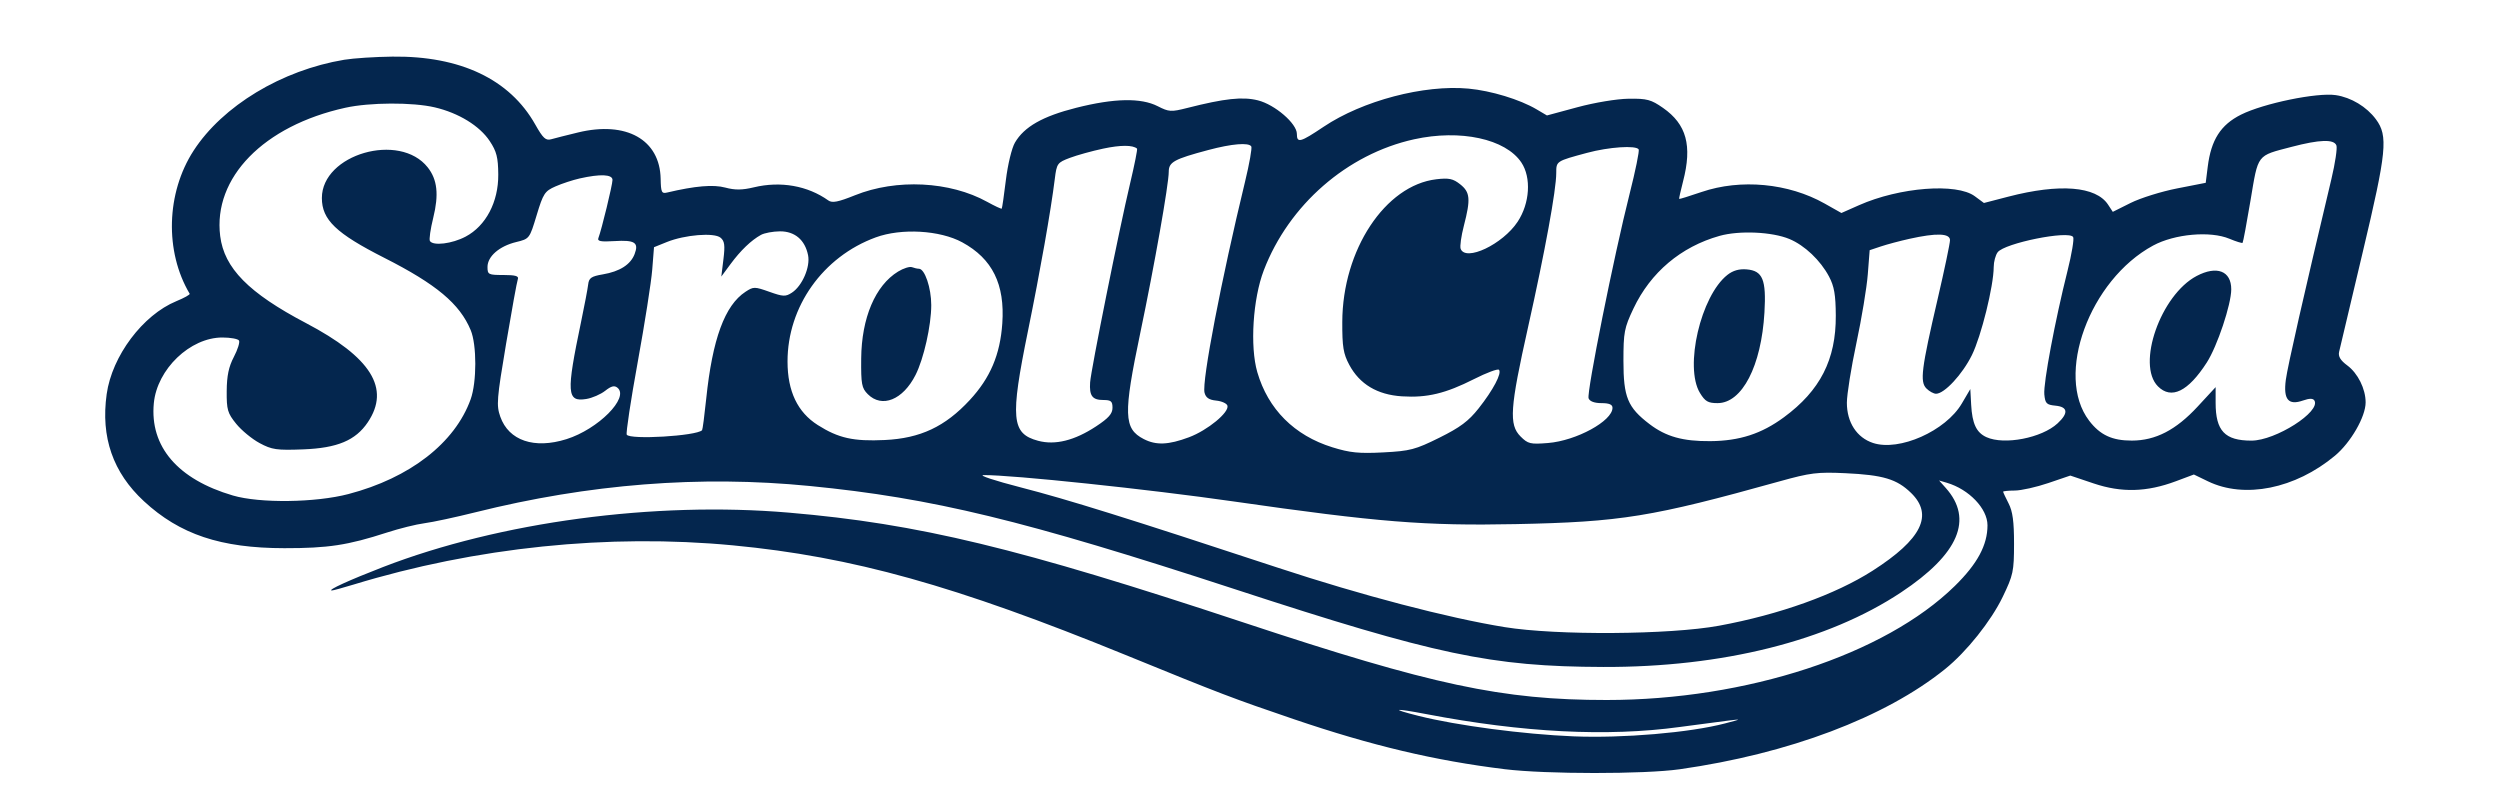 <svg version="1.1" viewBox="0 0 800 260" height="260" width="800" xmlns="http://www.w3.org/2000/svg">
	<path fill-rule="evenodd" fill="#04264e" stroke="none" d="M 110.164 19.121 C 90.173 22.445, 71.236 33.873, 61.943 48.221 C 53.180 61.751, 52.670 80.486, 60.695 94 C 60.858 94.275, 58.946 95.342, 56.445 96.370 C 45.694 100.792, 35.842 113.927, 34.138 126.111 C 32.209 139.904, 36.135 151.206, 46.042 160.378 C 57.530 171.014, 70.635 175.399, 91 175.419 C 105.013 175.434, 111.279 174.478, 123.821 170.411 C 127.848 169.105, 133.248 167.766, 135.821 167.435 C 138.395 167.105, 145.745 165.526, 152.155 163.926 C 188.560 154.844, 223.990 152.057, 259.110 155.515 C 298.538 159.397, 327.547 166.439, 395.111 188.526 C 459.512 209.580, 477.167 213.309, 513 213.430 C 551.159 213.559, 584.925 205.105, 608.349 189.556 C 626.807 177.305, 631.579 166.130, 622.625 156.126 L 620.500 153.752 623 154.490 C 630.083 156.581, 635.989 162.753, 635.996 168.072 C 636.005 174.410, 632.778 180.413, 625.552 187.500 C 603.126 209.494, 558.843 224, 514.127 224 C 480.658 224, 458.537 219.278, 397.955 199.203 C 325.839 175.306, 293.962 167.602, 252.500 164.049 C 209.482 160.363, 159.983 166.992, 122.577 181.449 C 111.797 185.616, 104.679 188.869, 106.145 188.960 C 106.499 188.982, 109.649 188.127, 113.145 187.059 C 152.262 175.114, 194.787 170.722, 234.589 174.517 C 272.732 178.154, 305.746 187.373, 360.163 209.582 C 390.775 222.076, 394.557 223.519, 414 230.130 C 438.920 238.603, 459.104 243.391, 481.500 246.142 C 494.681 247.761, 526.177 247.772, 537.500 246.162 C 572.473 241.187, 603.231 229.575, 622.434 214.097 C 629.297 208.565, 637.130 198.750, 640.866 191 C 644.237 184.008, 644.483 182.856, 644.491 174 C 644.498 166.902, 644.058 163.639, 642.750 161.096 C 641.787 159.224, 641 157.537, 641 157.346 C 641 157.156, 642.688 156.988, 644.750 156.974 C 646.813 156.960, 651.649 155.876, 655.498 154.565 L 662.496 152.181 669.998 154.707 C 678.886 157.700, 686.961 157.483, 696.271 154 L 702.040 151.841 706.535 154.017 C 718.251 159.688, 734.470 156.423, 747.176 145.834 C 752.247 141.609, 757 133.353, 757 128.772 C 757 124.437, 754.519 119.444, 751.116 116.927 C 748.934 115.314, 748.183 114.058, 748.516 112.579 C 748.774 111.436, 752.188 97.033, 756.102 80.574 C 763.750 48.422, 764.238 43.495, 760.298 38.176 C 757.322 34.158, 752.376 31.179, 747.455 30.441 C 741.488 29.546, 724.336 33.078, 717.123 36.687 C 710.625 39.938, 707.551 44.746, 706.477 53.338 L 705.831 58.500 696.670 60.295 C 691.631 61.282, 684.940 63.373, 681.802 64.941 L 676.094 67.793 674.589 65.495 C 670.724 59.597, 659.111 58.662, 642.679 62.925 L 634.858 64.955 631.932 62.791 C 626.117 58.492, 607.880 59.908, 594.876 65.668 L 589.253 68.160 583.876 65.129 C 572.294 58.601, 557.021 57.169, 544.500 61.438 C 540.650 62.751, 537.424 63.751, 537.332 63.661 C 537.240 63.571, 537.802 61.037, 538.582 58.031 C 541.552 46.582, 539.694 39.779, 532.163 34.525 C 528.341 31.859, 527.035 31.511, 521.163 31.591 C 517.380 31.642, 510.291 32.819, 504.762 34.314 L 495.023 36.946 491.694 34.982 C 486.351 31.829, 477.148 29.028, 469.933 28.357 C 455.708 27.035, 436.008 32.221, 423.574 40.559 C 416.069 45.593, 415 45.878, 415 42.845 C 415 39.532, 407.979 33.484, 402.544 32.115 C 397.650 30.883, 391.891 31.502, 379.926 34.546 C 374.743 35.864, 374.078 35.824, 370.464 33.982 C 365.109 31.251, 356.548 31.421, 344.378 34.498 C 333.633 37.215, 327.743 40.564, 324.776 45.643 C 323.763 47.379, 322.480 52.686, 321.880 57.629 C 321.287 62.508, 320.690 66.619, 320.553 66.765 C 320.416 66.910, 318.323 65.933, 315.902 64.594 C 303.971 57.995, 286.856 57.143, 273.579 62.488 C 268.200 64.653, 266.306 65.024, 265.079 64.150 C 258.432 59.417, 249.788 57.892, 241.239 59.943 C 237.495 60.841, 235.203 60.863, 232.108 60.029 C 228.269 58.995, 222.479 59.486, 213.500 61.606 C 211.718 62.027, 211.490 61.547, 211.407 57.209 C 211.167 44.681, 200.425 38.651, 185 42.383 C 181.425 43.247, 177.551 44.226, 176.391 44.557 C 174.638 45.058, 173.771 44.257, 171.273 39.829 C 163.109 25.364, 147.331 17.865, 125.590 18.117 C 120.041 18.181, 113.099 18.633, 110.164 19.121 M 110.500 34.482 C 84.351 40.248, 68.130 56.880, 70.461 75.536 C 71.744 85.805, 79.570 93.746, 97.895 103.375 C 118.788 114.354, 124.986 124.302, 117.687 135.138 C 113.780 140.939, 107.939 143.384, 97 143.801 C 88.517 144.124, 87.027 143.909, 83.079 141.792 C 80.647 140.489, 77.272 137.709, 75.579 135.615 C 72.814 132.197, 72.505 131.129, 72.546 125.154 C 72.580 120.268, 73.188 117.362, 74.834 114.216 C 76.067 111.859, 76.807 109.497, 76.479 108.966 C 76.151 108.435, 73.751 108, 71.147 108 C 60.843 108, 50.270 118.134, 49.225 129.013 C 47.890 142.905, 56.877 153.396, 74.543 158.567 C 83.156 161.089, 100.950 160.863, 111.500 158.098 C 131.168 152.944, 145.579 141.767, 150.612 127.761 C 152.586 122.269, 152.591 110.349, 150.620 105.634 C 147.097 97.201, 139.631 90.953, 123 82.520 C 107.541 74.682, 103 70.333, 103 63.368 C 103 49.350, 127.900 42.159, 136.885 53.581 C 139.953 57.481, 140.472 62.252, 138.637 69.689 C 137.749 73.285, 137.269 76.627, 137.571 77.114 C 138.585 78.755, 144.653 78.017, 148.987 75.725 C 155.489 72.287, 159.518 64.628, 159.445 55.844 C 159.400 50.359, 158.919 48.477, 156.717 45.149 C 153.492 40.275, 146.788 36.159, 139.147 34.360 C 132.057 32.691, 118.356 32.750, 110.500 34.482 M 452.500 44.576 C 431.081 49.301, 412.435 65.557, 404.414 86.500 C 400.920 95.624, 399.948 110.871, 402.338 119.090 C 405.784 130.946, 414.183 139.352, 426.359 143.132 C 432.014 144.887, 434.877 145.174, 442.664 144.767 C 451.243 144.318, 452.886 143.888, 460.579 140.076 C 467.231 136.780, 469.931 134.764, 473.156 130.689 C 477.833 124.780, 480.688 119.354, 479.660 118.327 C 479.276 117.943, 475.708 119.275, 471.731 121.288 C 462.566 125.926, 456.669 127.339, 448.624 126.827 C 440.741 126.325, 435.076 122.938, 431.770 116.749 C 429.859 113.171, 429.505 110.999, 429.531 103 C 429.605 79.980, 443.267 59.278, 459.648 57.363 C 463.658 56.894, 464.977 57.173, 467.250 58.970 C 470.455 61.505, 470.651 63.697, 468.441 72.229 C 467.583 75.539, 467.119 78.867, 467.409 79.624 C 469.016 83.811, 480.865 78.183, 485.643 70.963 C 489.551 65.058, 490.068 56.833, 486.837 52 C 481.778 44.433, 467.321 41.307, 452.500 44.576 M 733.285 47.001 C 722.043 49.947, 722.680 49.116, 720.167 64.124 C 718.946 71.418, 717.803 77.530, 717.627 77.706 C 717.451 77.882, 715.554 77.294, 713.412 76.399 C 707.284 73.838, 695.888 74.853, 689.005 78.572 C 668.648 89.571, 657.478 120.138, 668.524 134.620 C 672.017 139.200, 675.885 141.002, 682.200 140.990 C 689.793 140.976, 696.308 137.606, 703.250 130.102 L 709 123.886 709 128.896 C 709 137.888, 711.946 141, 720.460 141 C 728.180 141, 742.781 131.690, 740.599 128.160 C 740.154 127.440, 739.032 127.441, 736.957 128.165 C 732.259 129.803, 730.632 127.842, 731.462 121.543 C 732.030 117.235, 737.211 94.412, 746.049 57.287 C 747.256 52.220, 747.977 47.383, 747.653 46.537 C 746.867 44.491, 742.302 44.638, 733.285 47.001 M 353 47.564 C 349.425 48.326, 344.627 49.658, 342.337 50.524 C 338.344 52.034, 338.148 52.312, 337.529 57.299 C 336.272 67.432, 332.863 86.750, 328.957 105.878 C 323.216 133.992, 323.653 138.752, 332.190 141.051 C 337.642 142.519, 343.852 140.975, 350.750 136.435 C 354.752 133.801, 356 132.388, 356 130.490 C 356 128.401, 355.526 128, 353.059 128 C 349.547 128, 348.546 126.666, 348.836 122.370 C 349.105 118.371, 358.171 73.262, 361.635 58.686 C 363.049 52.738, 364.046 47.732, 363.853 47.560 C 362.509 46.373, 358.582 46.374, 353 47.564 M 386.681 47.997 C 375.694 50.925, 374 51.856, 374 54.964 C 374 58.991, 369.433 84.849, 364.898 106.500 C 359.421 132.646, 359.565 137.172, 365.980 140.490 C 369.948 142.541, 373.888 142.388, 380.471 139.925 C 386.429 137.696, 393.463 131.900, 392.770 129.791 C 392.537 129.081, 390.920 128.359, 389.176 128.187 C 386.874 127.959, 385.853 127.264, 385.447 125.646 C 384.553 122.084, 390.836 89.382, 398.422 58.108 C 399.808 52.392, 400.704 47.330, 400.412 46.858 C 399.599 45.543, 394.216 45.990, 386.681 47.997 M 507.851 48.915 C 497.940 51.589, 498 51.549, 498 55.369 C 498 60.776, 494.404 80.440, 488.983 104.673 C 483.169 130.667, 482.810 135.901, 486.585 139.676 C 488.947 142.038, 489.700 142.218, 495.354 141.764 C 504.420 141.036, 516 134.718, 516 130.500 C 516 129.450, 514.941 129, 512.469 129 C 510.220 129, 508.724 128.444, 508.350 127.469 C 507.667 125.691, 516.483 81.736, 521.470 62.055 C 523.344 54.660, 524.653 48.247, 524.379 47.805 C 523.538 46.443, 514.848 47.027, 507.851 48.915 M 185.500 57.102 C 183.300 57.597, 179.816 58.744, 177.758 59.650 C 174.317 61.164, 173.832 61.906, 171.733 68.856 C 169.459 76.389, 169.436 76.420, 165.165 77.460 C 159.774 78.772, 156 82.052, 156 85.424 C 156 87.856, 156.286 88, 161.107 88 C 164.914 88, 166.086 88.334, 165.710 89.314 C 165.432 90.037, 163.740 99.346, 161.948 110.001 C 158.967 127.727, 158.810 129.711, 160.095 133.346 C 162.802 141, 170.965 143.770, 181.266 140.530 C 191.420 137.336, 201.431 127.262, 197.606 124.088 C 196.614 123.264, 195.626 123.506, 193.657 125.055 C 192.213 126.191, 189.493 127.370, 187.612 127.675 C 181.357 128.691, 181.164 125.844, 185.942 103 C 187.035 97.775, 188.058 92.386, 188.215 91.024 C 188.454 88.947, 189.206 88.428, 192.880 87.804 C 198.341 86.876, 201.795 84.669, 203.082 81.285 C 204.481 77.605, 203.130 76.746, 196.589 77.152 C 192.230 77.422, 191.089 77.203, 191.486 76.171 C 192.503 73.529, 196 59.129, 196 57.583 C 196 55.784, 192.138 55.607, 185.500 57.102 M 243.500 75.167 C 240.378 76.894, 236.995 80.140, 233.774 84.500 L 230.818 88.500 231.500 82.948 C 232.047 78.484, 231.866 77.133, 230.573 76.060 C 228.529 74.364, 219.156 75.121, 213.390 77.447 L 209.281 79.105 208.713 86.302 C 208.400 90.261, 206.313 103.557, 204.074 115.849 C 201.836 128.141, 200.255 138.603, 200.561 139.099 C 201.599 140.778, 222.812 139.521, 224.663 137.671 C 224.836 137.497, 225.431 132.984, 225.985 127.641 C 227.972 108.487, 231.922 97.718, 238.556 93.371 C 241.113 91.696, 241.465 91.696, 246.192 93.374 C 250.625 94.949, 251.386 94.977, 253.424 93.642 C 256.717 91.484, 259.334 85.422, 258.586 81.682 C 257.605 76.776, 254.330 73.995, 249.576 74.030 C 247.334 74.047, 244.600 74.559, 243.500 75.167 M 280.231 75.961 C 263.332 82.152, 251.984 98.139, 252.010 115.718 C 252.023 125.219, 255.213 131.911, 261.684 136.015 C 268.304 140.213, 273.094 141.283, 283.127 140.806 C 294.505 140.265, 302.438 136.534, 310.324 128.017 C 316.888 120.927, 320.044 113.497, 320.736 103.500 C 321.605 90.975, 317.567 82.798, 307.923 77.548 C 300.779 73.660, 288.440 72.953, 280.231 75.961 M 550.251 75.482 C 537.915 78.953, 528.185 87.164, 522.709 98.726 C 519.763 104.946, 519.500 106.319, 519.500 115.500 C 519.500 127.115, 520.845 130.373, 527.840 135.708 C 533.106 139.725, 538.515 141.241, 547.308 141.166 C 556.674 141.087, 563.671 138.816, 570.857 133.526 C 582.467 124.979, 587.530 115.058, 587.454 101 C 587.418 94.333, 586.952 91.637, 585.292 88.500 C 582.544 83.307, 577.489 78.514, 572.616 76.481 C 567.080 74.172, 556.574 73.702, 550.251 75.482 M 611 76.427 C 607.975 77.100, 603.878 78.192, 601.896 78.854 L 598.292 80.059 597.694 87.779 C 597.365 92.026, 595.725 101.928, 594.048 109.785 C 592.372 117.642, 591 126.238, 591 128.887 C 591 135.166, 594.169 140.037, 599.369 141.751 C 607.764 144.518, 622.610 137.921, 627.780 129.126 L 630.500 124.500 630.771 129.500 C 631.101 135.578, 632.439 138.423, 635.657 139.890 C 641.357 142.487, 653.380 140.157, 658.429 135.478 C 661.978 132.189, 661.739 130.198, 657.750 129.813 C 654.881 129.537, 654.463 129.113, 654.183 126.200 C 653.842 122.647, 657.608 102.585, 661.598 86.702 C 662.951 81.314, 663.766 76.431, 663.409 75.852 C 662.045 73.645, 641.457 77.797, 639.250 80.724 C 638.563 81.636, 637.994 83.759, 637.987 85.441 C 637.961 91.548, 634 107.558, 631.015 113.621 C 627.984 119.779, 622.215 126, 619.537 126 C 618.770 126, 617.388 125.245, 616.466 124.323 C 614.318 122.175, 614.828 118.101, 620.066 95.600 C 622.230 86.306, 624 77.868, 624 76.850 C 624 74.635, 619.694 74.495, 611 76.427 M 287.389 86.899 C 280.098 91.358, 275.698 101.726, 275.582 114.717 C 275.509 122.933, 275.738 124.173, 277.694 126.134 C 282.221 130.671, 288.924 127.979, 292.969 120 C 295.602 114.805, 298 104.148, 298 97.636 C 298 92.117, 295.927 86, 294.056 86 C 293.565 86, 292.564 85.774, 291.832 85.498 C 291.099 85.222, 289.100 85.852, 287.389 86.899 M 552.768 87.968 C 544.238 94.678, 538.941 117.471, 543.989 125.750 C 545.642 128.460, 546.576 129, 549.617 129 C 557.482 129, 563.625 117.126, 564.622 100 C 565.236 89.455, 564.072 86.637, 558.924 86.201 C 556.526 85.999, 554.551 86.565, 552.768 87.968 M 702.928 88.312 C 691.416 94.378, 683.599 116.690, 690.550 123.641 C 694.831 127.922, 700.196 125.298, 706.176 116 C 709.534 110.779, 714 97.405, 714 92.571 C 714 86.693, 709.375 84.914, 702.928 88.312 M 569.500 154.023 C 528.484 165.454, 518.751 167.031, 485 167.718 C 456.024 168.307, 440.896 167.091, 394.720 160.459 C 367.451 156.542, 323.752 151.939, 314.753 152.035 C 312.964 152.054, 318.307 153.822, 326.627 155.964 C 341.724 159.852, 360.900 165.842, 408.911 181.666 C 435.768 190.518, 463.250 197.717, 481.500 200.680 C 498.119 203.379, 534.337 203.139, 550.111 200.226 C 569.442 196.656, 587.351 190.239, 599.251 182.620 C 614.958 172.563, 618.795 164.782, 611.528 157.725 C 606.971 153.299, 602.597 151.988, 590.500 151.424 C 581.563 151.008, 579.330 151.284, 569.500 154.023 M 454 229.101 C 466.254 232.174, 487.482 234.975, 503.500 235.632 C 519.300 236.279, 540.742 234.452, 552 231.498 C 557.354 230.093, 557.380 230.069, 553 230.594 C 550.525 230.891, 543.550 231.811, 537.500 232.640 C 514.355 235.808, 487.353 234.435, 456.430 228.518 C 445.878 226.499, 444.726 226.775, 454 229.101"></path>
</svg>